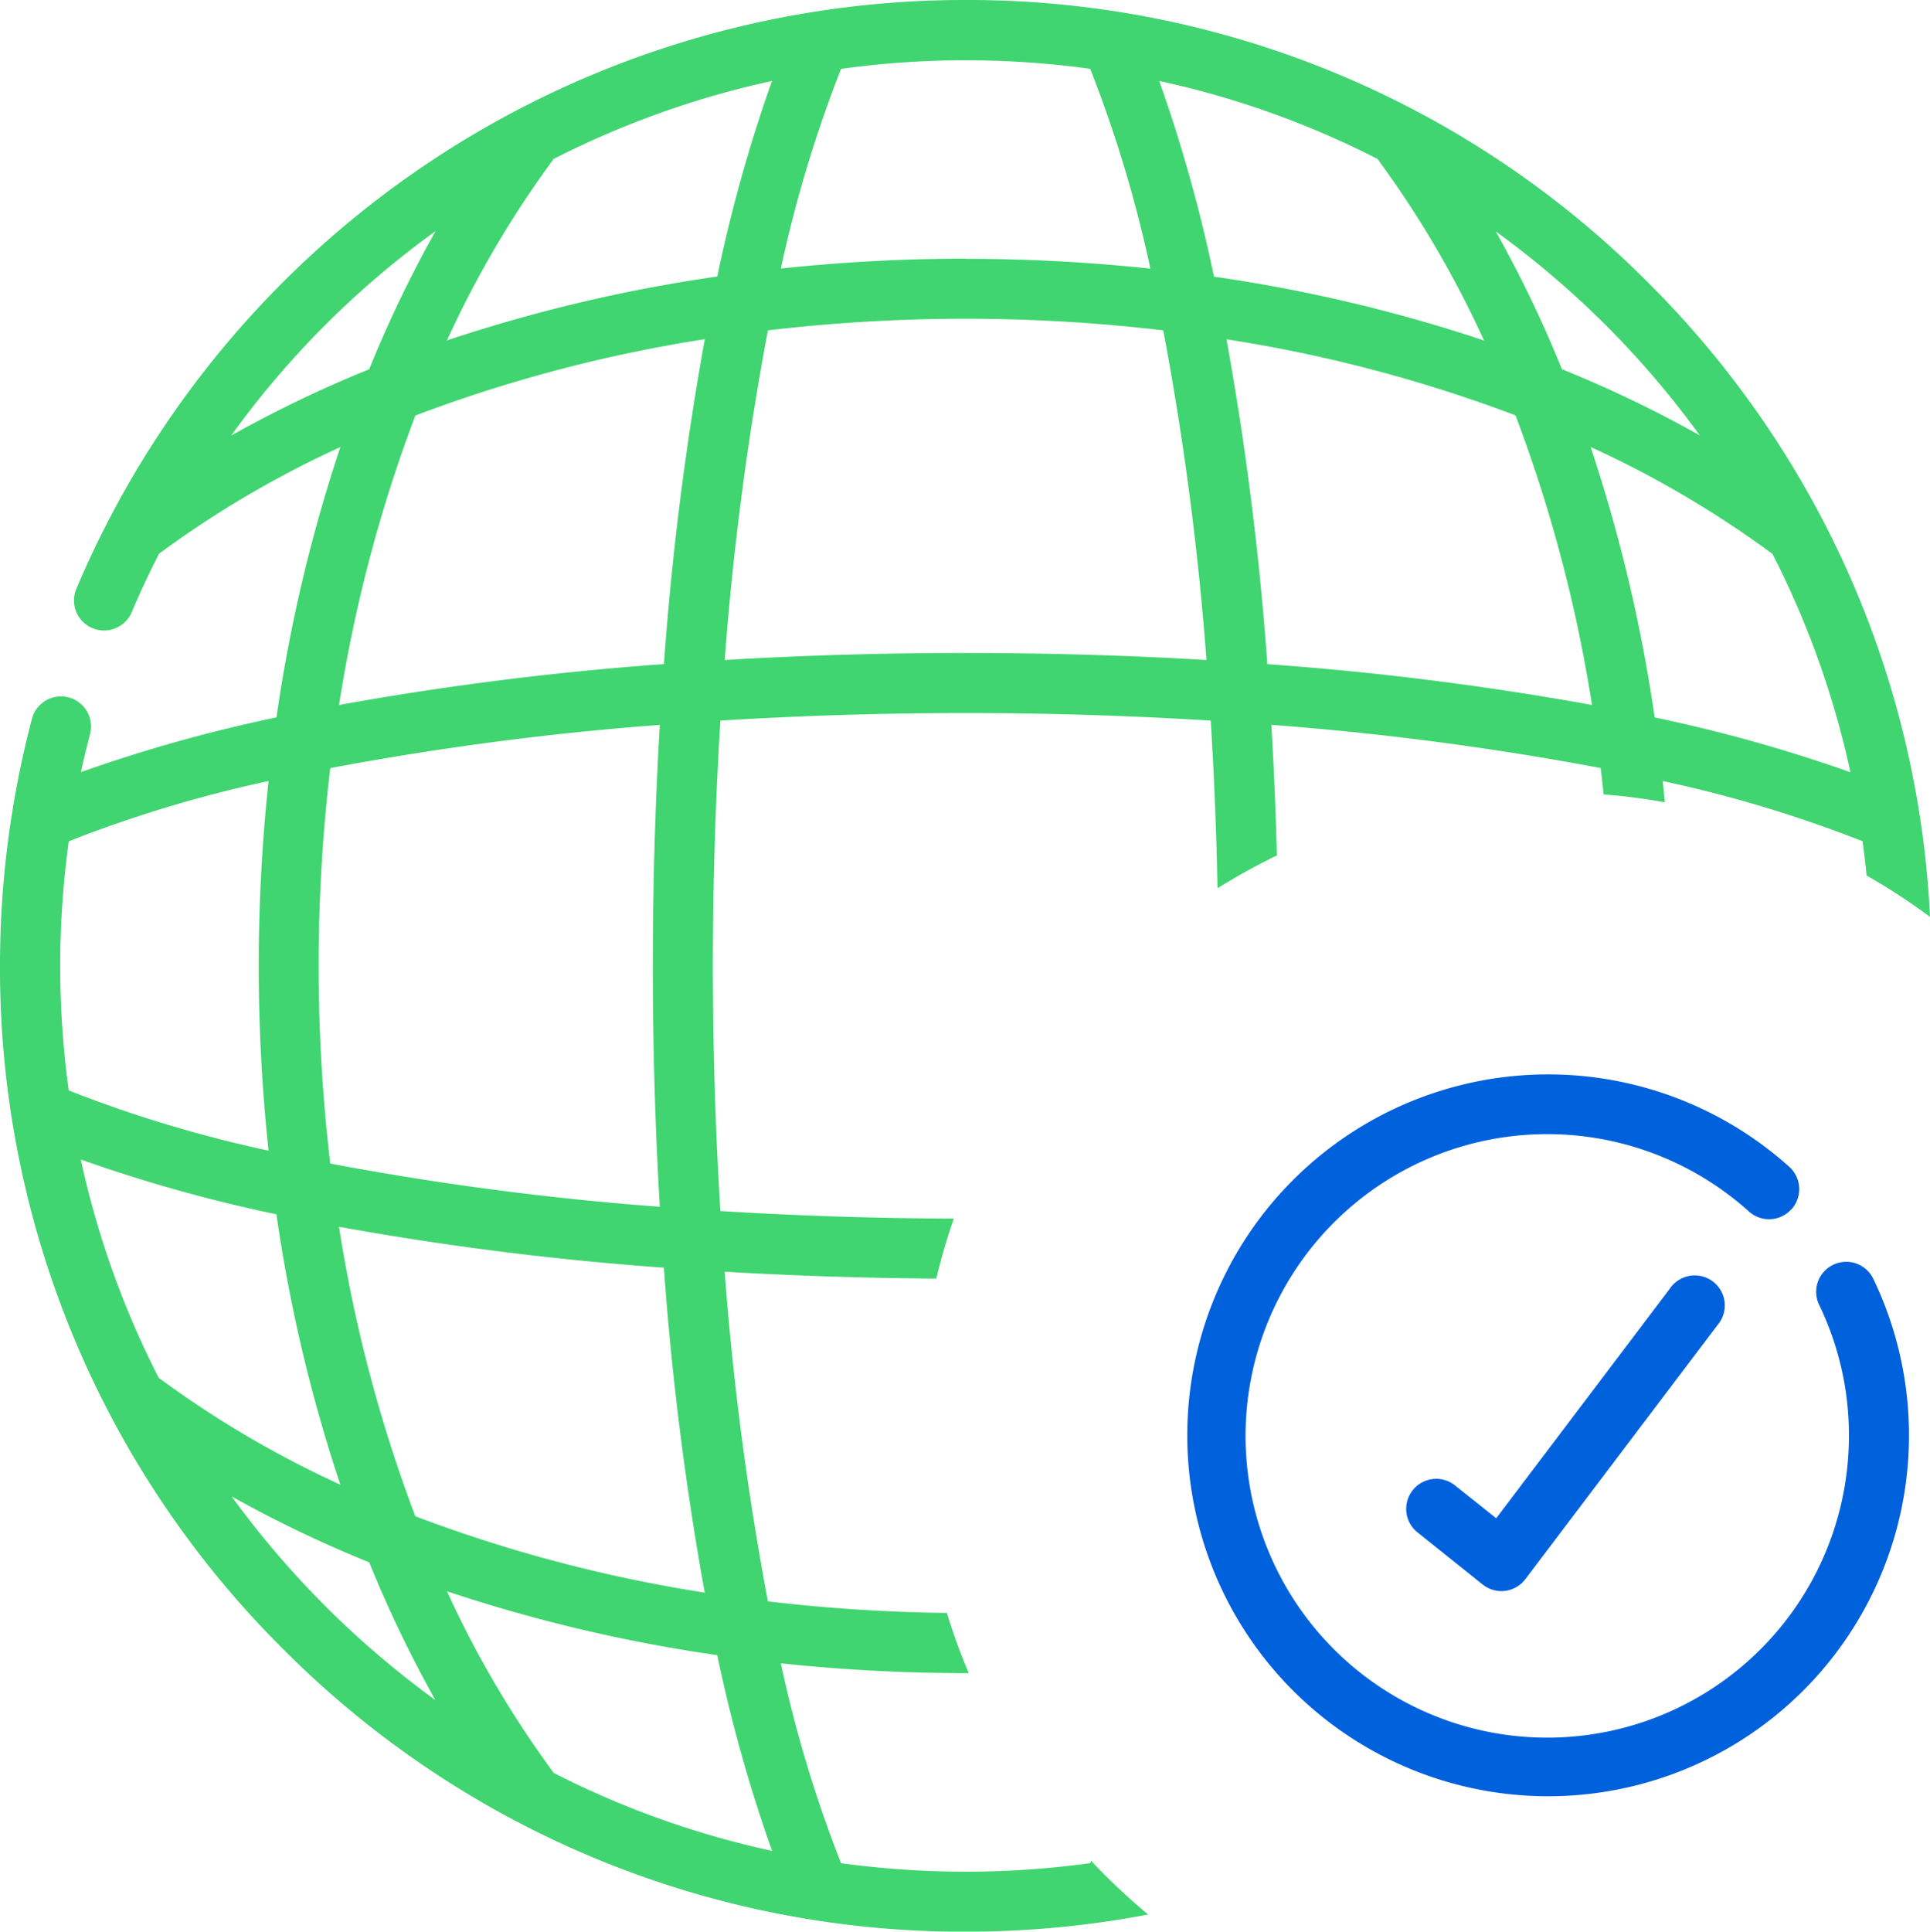 <svg xmlns="http://www.w3.org/2000/svg" width="60.902" height="60.94" viewBox="0 0 60.902 60.94"><defs><style>.a{fill:#40d570;}.b{fill:#0061dd;}</style></defs><g transform="translate(-0.267 0)"><path class="a" d="M-1221.262-3779.059a30.268,30.268,0,0,1-21.546-8.925,30.266,30.266,0,0,1-8.925-21.545,30.562,30.562,0,0,1,1.008-7.794.947.947,0,0,1,.916-.707.957.957,0,0,1,.242.031.95.95,0,0,1,.675,1.159c-.1.381-.2.785-.288,1.2a47.343,47.343,0,0,1,6.171-1.727,48.81,48.81,0,0,1,2.016-8.528,32.061,32.061,0,0,0-5.721,3.363c-.307.6-.6,1.222-.862,1.845a.948.948,0,0,1-.873.578.945.945,0,0,1-.371-.076.942.942,0,0,1-.509-.517.942.942,0,0,1,.007-.726A30.432,30.432,0,0,1-1221.262-3840a30.274,30.274,0,0,1,21.546,8.924,30.391,30.391,0,0,1,6.323,9.187,30.246,30.246,0,0,1,2.562,10.814,20.147,20.147,0,0,0-2-1.305c-.035-.354-.078-.717-.128-1.08a40.314,40.314,0,0,0-6.307-1.9c.024.224.047.45.068.671-.634-.113-1.283-.2-1.931-.248-.028-.268-.059-.548-.093-.832a94.134,94.134,0,0,0-10.392-1.363c.08,1.359.138,2.746.174,4.12a20.011,20.011,0,0,0-1.874,1.035c-.034-1.764-.106-3.543-.214-5.289-2.537-.158-5.14-.238-7.736-.238s-5.194.08-7.736.238c-.157,2.535-.238,5.138-.238,7.736s.08,5.195.238,7.736c2.413.15,4.891.23,7.365.238-.213.614-.4,1.25-.553,1.893-2.252-.016-4.5-.089-6.677-.217a94.093,94.093,0,0,0,1.364,10.4,53.03,53.03,0,0,0,5.646.364,19.9,19.9,0,0,0,.691,1.9h-.1a55.065,55.065,0,0,1-5.829-.31,40.4,40.4,0,0,0,1.9,6.307,29.326,29.326,0,0,0,3.929.268,28.915,28.915,0,0,0,3.93-.269l.031-.075a20.2,20.2,0,0,0,1.8,1.694A30.69,30.69,0,0,1-1221.262-3779.059Zm-16.366-10.738h0a32.2,32.2,0,0,0,3.371,5.731,28.289,28.289,0,0,0,6.888,2.458,47.138,47.138,0,0,1-1.73-6.175,48.85,48.85,0,0,1-8.529-2.015Zm-6.8-3h0a29.1,29.1,0,0,0,2.962,3.468,29.075,29.075,0,0,0,3.471,2.963,38.4,38.4,0,0,1-2.087-4.345A38.191,38.191,0,0,1-1244.428-3792.794Zm3.393-8.5h0a45.534,45.534,0,0,0,2.408,9.132,45.569,45.569,0,0,0,9.132,2.409,96.469,96.469,0,0,1-1.289-10.251,96.2,96.2,0,0,1-10.252-1.291Zm-8.15-2.124h0a28.3,28.3,0,0,0,2.459,6.887,32.16,32.16,0,0,0,5.732,3.372,48.835,48.835,0,0,1-2.016-8.53,47.4,47.4,0,0,1-6.176-1.729Zm18.273-13.71h0a94.11,94.11,0,0,0-10.4,1.364,53.326,53.326,0,0,0-.366,6.238,53.312,53.312,0,0,0,.366,6.237,93.879,93.879,0,0,0,10.4,1.364c-.147-2.5-.221-5.055-.221-7.6s.074-5.111.221-7.6Zm-12.351,1.772h0a40.378,40.378,0,0,0-6.3,1.9,28.867,28.867,0,0,0-.271,3.931,29.158,29.158,0,0,0,.269,3.929,40.44,40.44,0,0,0,6.306,1.9,55.021,55.021,0,0,1-.31-5.829,55.055,55.055,0,0,1,.31-5.831Zm41.722-10.54a49.118,49.118,0,0,1,2.022,8.534,47.366,47.366,0,0,1,6.178,1.729,28.237,28.237,0,0,0-2.458-6.886,32.164,32.164,0,0,0-5.742-3.377Zm-27.952-3.4a45.508,45.508,0,0,0-9.133,2.408,45.58,45.58,0,0,0-2.408,9.132,96.471,96.471,0,0,1,10.252-1.289,96.173,96.173,0,0,1,1.29-10.251Zm16.462,0h0a96.413,96.413,0,0,1,1.29,10.252,96.208,96.208,0,0,1,10.244,1.287,45.822,45.822,0,0,0-2.413-9.136,45.517,45.517,0,0,0-9.121-2.4Zm-8.231,9.9c2.569,0,5.126.074,7.6.221a93.868,93.868,0,0,0-1.364-10.4,53.314,53.314,0,0,0-6.237-.366,53.321,53.321,0,0,0-6.238.366,93.915,93.915,0,0,0-1.363,10.4C-1226.377-3819.326-1223.819-3819.4-1221.262-3819.4Zm-16.727-13.309a28.471,28.471,0,0,0-6.449,6.449,38.173,38.173,0,0,1,4.355-2.091,38.016,38.016,0,0,1,2.094-4.358Zm33.456.008h0a38.2,38.2,0,0,1,2.087,4.347,38.137,38.137,0,0,1,4.352,2.089,29.12,29.12,0,0,0-2.961-3.472A29.154,29.154,0,0,0-1204.534-3832.7Zm-22.838-4.747a28.532,28.532,0,0,0-6.89,2.46,32.147,32.147,0,0,0-3.367,5.726,48.868,48.868,0,0,1,8.53-2.016,47.222,47.222,0,0,1,1.727-6.171Zm12.217,0a47.275,47.275,0,0,1,1.728,6.175,49,49,0,0,1,8.521,2.013,32.022,32.022,0,0,0-3.363-5.729,28.273,28.273,0,0,0-6.886-2.459Zm-6.108,5.612a55.071,55.071,0,0,1,5.83.31,40.25,40.25,0,0,0-1.9-6.305,28.992,28.992,0,0,0-3.929-.269,28.8,28.8,0,0,0-3.931.271,40.374,40.374,0,0,0-1.9,6.3A55.054,55.054,0,0,1-1221.262-3831.84Z" transform="translate(1252 3840)"/><path class="b" d="M315.343,272.282a.948.948,0,0,0-.07-1.339,11.387,11.387,0,1,0,2.646,3.523.948.948,0,0,0-1.707.825,9.426,9.426,0,0,1,.943,4.134A9.52,9.52,0,1,1,314,272.352a.948.948,0,0,0,1.339-.07Z" transform="translate(-258.544 -234.132)"/><path class="b" d="M359.649,319l-5.477,7.241-1.3-1.036a.948.948,0,0,0-1.185,1.481l2.056,1.645a.948.948,0,0,0,.592.208.966.966,0,0,0,.117-.007.948.948,0,0,0,.639-.369l6.065-8.018A.948.948,0,1,0,359.649,319Z" transform="translate(-306.691 -278.343)"/></g></svg>
